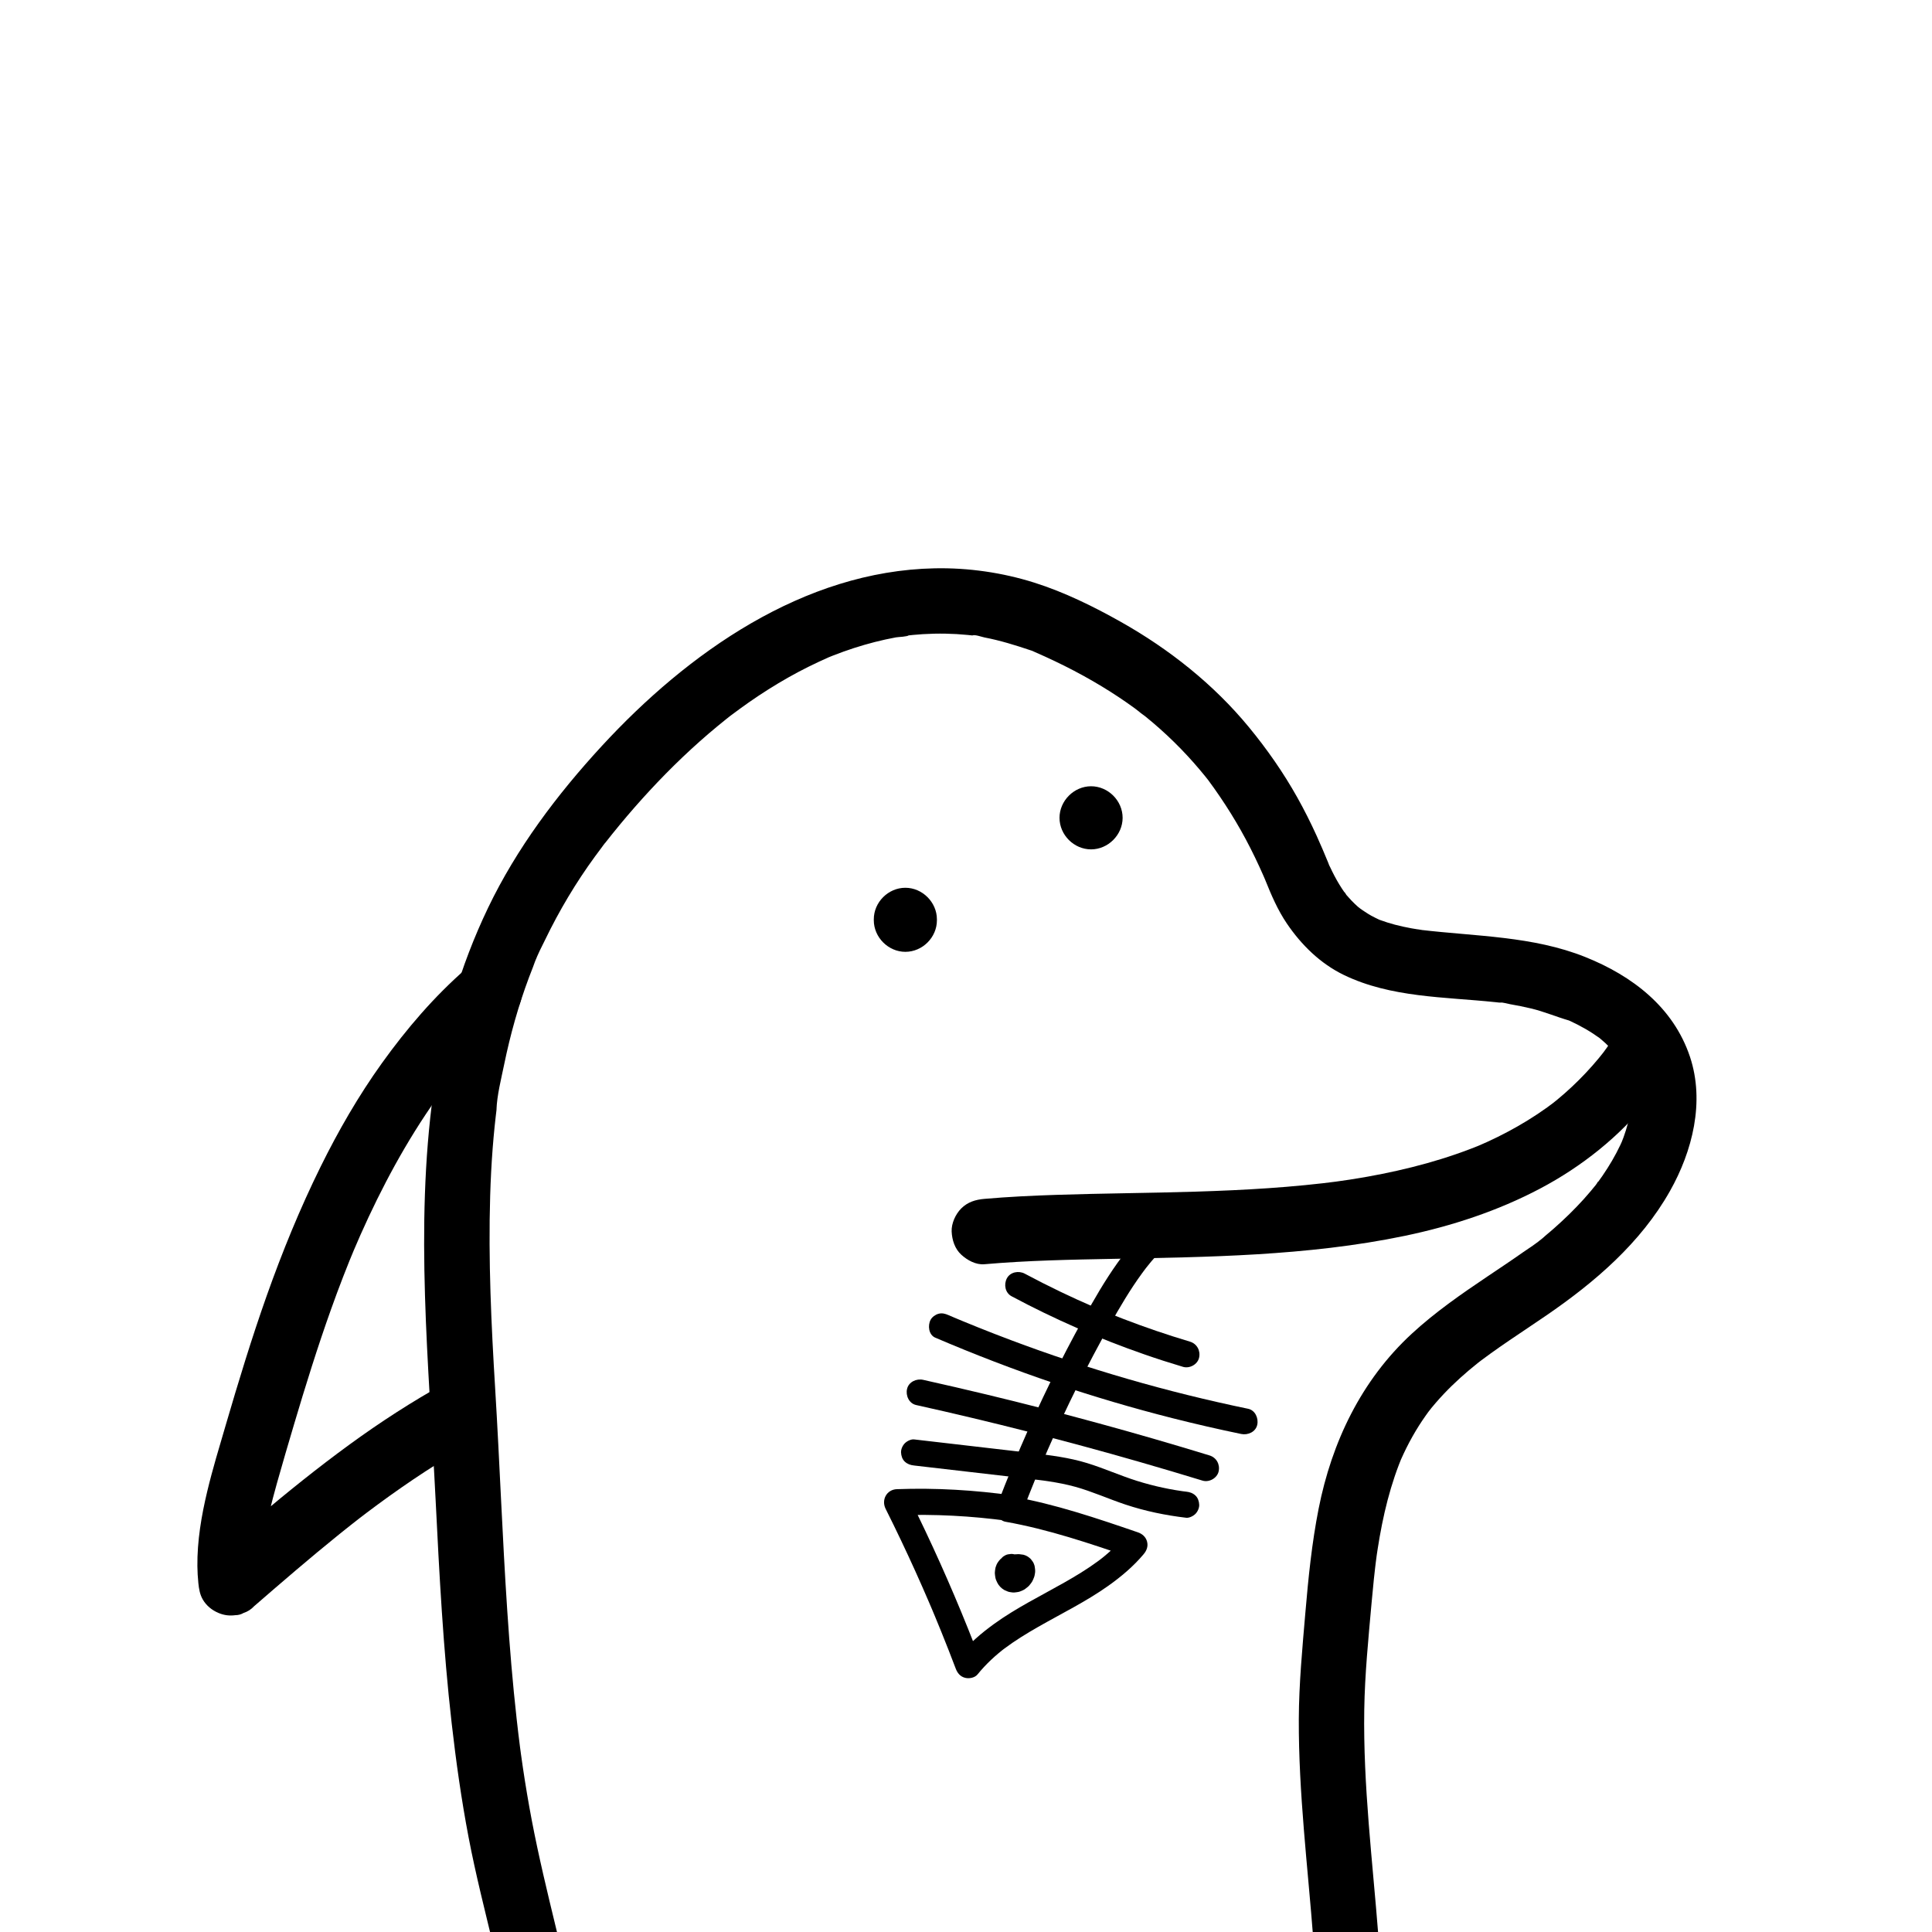 <?xml version="1.0" encoding="utf-8"?>
<!-- Generator: Adobe Illustrator 25.3.1, SVG Export Plug-In . SVG Version: 6.00 Build 0)  -->
<svg version="1.1" xmlns="http://www.w3.org/2000/svg" xmlns:xlink="http://www.w3.org/1999/xlink" x="0px" y="0px"
	 viewBox="0 0 900 900" style="enable-background:new 0 0 900 900;" xml:space="preserve">
<style type="text/css">
	.st0{fill:#FFFFFF;}
</style>
<g id="Layer_2">
	<rect x="-54" y="-54" class="st0" width="1008" height="1008"/>
</g>
<g id="Layer_1">
	<g>
		<g>
			<path d="M546.59,561.88c-16.73,11.33-28.17,28.23-38.03,45.52c-10.8,18.93-20.61,38.45-29.47,58.36
				c-5.15,11.59-9.99,23.31-14.51,35.16c2.5-1.42,4.99-2.83,7.49-4.25c-17.98-2.54-36.1-3.62-54.25-2.96
				c-4.79,0.17-7.34,4.99-5.26,9.16c4.82,9.63,9.45,19.35,13.88,29.15c2.18,4.83,4.32,9.68,6.41,14.56
				c0.51,1.18,1.01,2.36,1.51,3.55c0.11,0.25,0.46,1.07-0.05-0.12c0.13,0.29,0.25,0.59,0.37,0.89c0.28,0.67,0.56,1.33,0.84,2
				c1.02,2.45,2.03,4.9,3.02,7.36c2.29,5.66,4.52,11.34,6.68,17.05c0.77,2.04,2.06,3.65,4.25,4.25c1.93,0.53,4.59,0.07,5.92-1.57
				c1.95-2.4,4.07-4.67,6.32-6.79c1.12-1.06,2.28-2.08,3.46-3.07c0.59-0.49,1.19-0.98,1.79-1.46c0.18-0.14,1.16-0.9,0.37-0.29
				c-0.79,0.61,0.31-0.23,0.52-0.39c5-3.75,10.34-7.02,15.76-10.12c10.92-6.24,22.3-11.79,32.59-19.08
				c6.06-4.3,11.78-9.1,16.56-14.8c1.43-1.71,2.18-3.68,1.57-5.92c-0.59-2.14-2.21-3.55-4.25-4.25
				c-19.17-6.58-38.46-13.13-58.46-16.68c-1.65-0.29-3.2-0.26-4.69,0.61c-1.26,0.74-2.47,2.19-2.8,3.64
				c-0.68,2.97,0.9,6.89,4.25,7.49c20,3.55,39.29,10.1,58.46,16.68c-0.9-3.39-1.79-6.78-2.69-10.17c-1.99,2.38-4.14,4.61-6.42,6.71
				c-1.14,1.04-2.31,2.05-3.5,3.03c-0.28,0.23-0.55,0.45-0.83,0.67c-0.22,0.17-1.29,1.01-0.51,0.41c0.79-0.61-0.19,0.14-0.38,0.28
				c-0.33,0.25-0.67,0.5-1,0.75c-5.04,3.71-10.41,6.96-15.85,10.04c-10.93,6.2-22.29,11.77-32.51,19.15
				c-6.02,4.35-11.67,9.18-16.36,14.96c3.39,0.9,6.78,1.79,10.17,2.69c-7.82-20.62-16.45-40.94-25.88-60.88
				c-2.61-5.52-5.28-11.01-8.02-16.47c-1.75,3.05-3.5,6.11-5.26,9.16c8.71-0.32,17.43-0.26,26.13,0.19
				c4.27,0.22,8.53,0.53,12.79,0.93c2.13,0.2,4.25,0.43,6.38,0.67c1.14,0.13,2.29,0.27,3.43,0.42c0.22,0.03,1.9,0.25,0.34,0.04
				c0.65,0.09,1.3,0.18,1.95,0.27c1.62,0.23,3.23,0.33,4.69-0.61c1.4-0.9,2.2-2.08,2.8-3.64c1.91-5.02,3.88-10.01,5.91-14.98
				c0.51-1.24,1.02-2.48,1.53-3.72c0.24-0.58,0.49-1.17,0.73-1.75c0.12-0.29,0.24-0.58,0.37-0.87c0.17-0.41,0.12-0.29-0.15,0.36
				c0.09-0.22,0.18-0.44,0.28-0.65c1.05-2.47,2.11-4.93,3.19-7.39c4.31-9.83,8.85-19.56,13.63-29.17
				c4.81-9.68,9.86-19.24,15.15-28.68c4.64-8.29,9.46-16.5,15.07-24.18c0.41-0.56,0.82-1.11,1.24-1.67c0.17-0.22,0.33-0.44,0.5-0.66
				c0.68-0.9-0.53,0.68-0.07,0.08c0.82-1.03,1.63-2.05,2.47-3.06c1.67-2,3.42-3.95,5.24-5.81c1.87-1.91,3.81-3.74,5.85-5.47
				c0.47-0.4,0.94-0.79,1.42-1.18c0.21-0.17,0.43-0.34,0.64-0.51c1.12-0.9-1.08,0.8,0.07-0.06c1.1-0.82,2.22-1.63,3.36-2.4
				c2.63-1.78,4.05-5.44,2.18-8.33C553.23,561.44,549.41,559.97,546.59,561.88L546.59,561.88z"/>
		</g>
	</g>
	<g>
		<g>
			<path d="M469.66,724.29c-0.14,0.03-0.28,0.08-0.42,0.13c-0.6,0.24-1.25,0.44-1.79,0.8c-0.45,0.3-0.94,0.69-1.35,1.04
				c-0.05,0.04-0.09,0.08-0.13,0.12c-0.47,0.46-0.85,1.01-1.21,1.54c-0.44,0.65-0.72,1.42-0.96,2.16c-0.04,0.14-0.08,0.28-0.1,0.42
				c-0.12,0.66-0.23,1.35-0.26,2.03c-0.01,0.14-0.01,0.28,0,0.42c0.04,0.69,0.15,1.39,0.27,2.06c0.14,0.77,0.56,1.61,0.86,2.25
				c0.65,1.38,1.95,2.69,3.28,3.43c0.06,0.04,0.13,0.07,0.2,0.1c0.49,0.23,1.07,0.48,1.58,0.67c0.2,0.07,0.4,0.12,0.6,0.15
				c0.56,0.09,1.46,0.27,2.14,0.24c0.1,0,0.2-0.02,0.3-0.03c0.62-0.07,1.26-0.13,1.87-0.26c0.18-0.04,0.36-0.1,0.53-0.16
				c0.67-0.26,1.37-0.51,2-0.88c0.38-0.22,0.72-0.51,1.06-0.78c0.37-0.29,0.75-0.55,1.08-0.89c0.48-0.5,0.89-1.09,1.31-1.65
				c0.13-0.18,0.26-0.36,0.36-0.56c0.33-0.61,0.58-1.28,0.83-1.91c0.09-0.22,0.16-0.44,0.21-0.67c0.19-0.88,0.37-1.85,0.28-2.77
				c-0.06-0.59-0.13-1.23-0.25-1.82c-0.02-0.08-0.04-0.15-0.06-0.23c-0.41-1.24-0.58-1.51-1.26-2.39c-0.18-0.23-0.37-0.53-0.6-0.75
				c-0.02-0.02-0.05-0.04-0.07-0.06c-0.33-0.29-0.92-0.77-1.29-0.99c-0.55-0.34-1.17-0.59-1.79-0.76c-0.07-0.02-0.15-0.03-0.22-0.05
				c-0.6-0.11-1.23-0.19-1.83-0.24c-0.17-0.01-0.35-0.01-0.53-0.01c-0.87,0.03-1.74,0.15-2.61,0.04c0.54,0.07,1.08,0.14,1.62,0.22
				c-0.23-0.03-0.45-0.08-0.67-0.14c-0.81-0.25-1.62-0.29-2.43-0.11c-0.81,0.04-1.56,0.28-2.26,0.72c-0.71,0.38-1.28,0.91-1.71,1.57
				c-0.54,0.59-0.9,1.28-1.09,2.07c-0.07,0.54-0.14,1.08-0.22,1.62c0,1.1,0.28,2.12,0.83,3.07c0.32,0.41,0.63,0.82,0.95,1.23
				c0.76,0.75,1.65,1.28,2.69,1.57c0.2,0.06,0.4,0.1,0.6,0.13c0.68,0.11,1.38,0.22,2.07,0.26c0.35,0.02,0.71,0.01,1.06-0.01
				c0.62-0.03,1.24-0.12,1.86-0.05c-0.54-0.07-1.08-0.15-1.62-0.22c0.15,0.02,0.29,0.05,0.43,0.11c-0.48-0.2-0.97-0.41-1.45-0.61
				c0.08,0.04,0.16,0.08,0.24,0.13c-0.41-0.32-0.82-0.63-1.23-0.95c0.07,0.06,0.14,0.12,0.19,0.19c-0.32-0.41-0.63-0.82-0.95-1.23
				c0.06,0.08,0.11,0.17,0.15,0.26c-0.2-0.48-0.41-0.97-0.61-1.45c0.05,0.13,0.08,0.27,0.11,0.41c-0.07-0.54-0.15-1.08-0.22-1.62
				c0.04,0.3,0.03,0.61,0,0.91c0.07-0.54,0.14-1.08,0.22-1.62c-0.05,0.36-0.15,0.71-0.29,1.05c0.2-0.48,0.41-0.97,0.61-1.45
				c-0.16,0.36-0.36,0.7-0.6,1.01c0.32-0.41,0.63-0.82,0.95-1.23c-0.23,0.29-0.48,0.54-0.77,0.77c0.41-0.32,0.82-0.63,1.23-0.95
				c-0.28,0.22-0.59,0.4-0.91,0.54c0.48-0.2,0.97-0.41,1.45-0.61c-0.28,0.11-0.56,0.19-0.86,0.24c0.54-0.07,1.08-0.14,1.62-0.22
				c-0.27,0.03-0.54,0.04-0.82,0c0.54,0.07,1.08,0.14,1.62,0.22c-0.23-0.04-0.46-0.09-0.68-0.18c0.48,0.2,0.97,0.41,1.45,0.61
				c-0.19-0.08-0.36-0.18-0.52-0.3c0.41,0.32,0.82,0.63,1.23,0.95c-0.17-0.14-0.32-0.29-0.46-0.46c0.32,0.41,0.63,0.82,0.95,1.23
				c-0.16-0.21-0.28-0.43-0.38-0.66c0.2,0.48,0.41,0.97,0.61,1.45c-0.12-0.29-0.2-0.6-0.25-0.91c0.07,0.54,0.14,1.08,0.22,1.62
				c-0.04-0.33-0.04-0.67,0-1c-0.07,0.54-0.14,1.08-0.22,1.62c0.04-0.27,0.11-0.53,0.21-0.78c-0.2,0.48-0.41,0.97-0.61,1.45
				c0.08-0.19,0.19-0.37,0.31-0.54c-0.32,0.41-0.63,0.82-0.95,1.23c0.12-0.15,0.25-0.28,0.4-0.4c-0.41,0.32-0.82,0.63-1.23,0.95
				c0.13-0.09,0.26-0.17,0.4-0.24c-0.48,0.2-0.97,0.41-1.45,0.61c0.14-0.06,0.27-0.1,0.42-0.13c0.79-0.19,1.48-0.55,2.07-1.09
				c0.66-0.43,1.19-1,1.57-1.71c0.44-0.7,0.69-1.45,0.72-2.26c0.18-0.81,0.14-1.62-0.11-2.43c-0.2-0.48-0.41-0.97-0.61-1.45
				c-0.54-0.91-1.27-1.64-2.18-2.18c-0.48-0.2-0.97-0.41-1.45-0.61C471.82,724,470.74,724,469.66,724.29L469.66,724.29z"/>
		</g>
	</g>
	<g>
		<g>
			<path d="M425.83,682.69c17.13,1.98,34.25,3.97,51.38,5.95c2.1,0.24,4.19,0.48,6.29,0.74c0.48,0.06,0.96,0.12,1.44,0.18
				c0.32,0.04,0.64,0.08,0.96,0.12c0.13,0.02,0.95,0.13,0.15,0.02c-0.8-0.11,0.64,0.09,0.87,0.12c0.56,0.08,1.12,0.16,1.68,0.25
				c4.14,0.63,8.26,1.42,12.3,2.54c7.97,2.21,15.51,5.65,23.34,8.26c9.21,3.07,18.68,5.02,28.31,6.16c1.44,0.17,3.33-0.8,4.3-1.78
				c1.06-1.06,1.85-2.79,1.78-4.3c-0.07-1.57-0.59-3.21-1.78-4.3c-1.27-1.16-2.61-1.58-4.3-1.78c-0.47-0.06-0.94-0.11-1.41-0.17
				c-0.14-0.02-0.95-0.12-0.13-0.02c0.87,0.11-0.15-0.02-0.36-0.05c-1.01-0.15-2.02-0.3-3.03-0.47c-2.02-0.34-4.03-0.72-6.03-1.15
				c-4-0.86-7.96-1.91-11.87-3.13c-7.88-2.47-15.41-5.89-23.3-8.31c-8.39-2.58-17.13-3.66-25.81-4.68c-8.54-1-17.09-1.98-25.64-2.97
				c-9.72-1.13-19.43-2.25-29.15-3.38c-1.44-0.17-3.32,0.8-4.3,1.78c-1.06,1.06-1.85,2.79-1.78,4.3c0.07,1.57,0.59,3.21,1.78,4.3
				C422.8,682.07,424.14,682.5,425.83,682.69L425.83,682.69z"/>
		</g>
	</g>
	<g>
		<g>
			<path d="M426.78,654.52c17.52,3.89,34.98,8.05,52.36,12.48c17.39,4.43,34.71,9.12,51.96,14.09c9.72,2.8,19.42,5.68,29.09,8.64
				c3.04,0.93,6.77-1.11,7.49-4.25c0.75-3.29-0.99-6.49-4.25-7.49c-17.16-5.26-34.39-10.26-51.7-14.98
				c-17.31-4.73-34.69-9.19-52.14-13.39c-9.83-2.36-19.69-4.64-29.56-6.84c-3.1-0.69-6.73,0.94-7.49,4.25
				C421.82,650.11,423.45,653.78,426.78,654.52L426.78,654.52z"/>
		</g>
	</g>
	<g>
		<g>
			<path d="M435.69,623.14c18.1,7.74,36.47,14.82,55.12,21.14c18.3,6.19,36.84,11.67,55.56,16.41c10.55,2.67,21.15,5.1,31.81,7.31
				c3.11,0.64,6.73-0.9,7.49-4.25c0.69-3.04-0.92-6.8-4.25-7.49c-18.84-3.9-37.53-8.52-56-13.87c-18.4-5.33-36.6-11.37-54.53-18.12
				c-5.02-1.89-10.02-3.83-14.99-5.82c-2.49-1-4.97-2.01-7.45-3.03c-1.24-0.51-2.47-1.03-3.71-1.55c-0.26-0.11-1.08-0.45,0.15,0.06
				c-0.29-0.12-0.58-0.25-0.87-0.37c-0.73-0.31-1.45-0.62-2.18-0.93c-1.57-0.67-2.97-1.09-4.69-0.61c-1.41,0.39-2.94,1.48-3.64,2.8
				C432.12,617.42,432.56,621.8,435.69,623.14L435.69,623.14z"/>
		</g>
	</g>
	<g>
		<g>
			<path d="M471.22,603.84c19.87,10.63,40.6,19.7,61.88,27.09c5.95,2.07,11.95,4,17.99,5.8c3.05,0.91,6.77-1.09,7.49-4.25
				c0.75-3.27-0.98-6.51-4.25-7.49c-10.51-3.14-20.9-6.67-31.14-10.62c-2.54-0.98-5.07-1.98-7.59-3.01
				c-1.3-0.53-2.59-1.07-3.88-1.61c-0.27-0.11-1.08-0.44,0.16,0.07c-0.29-0.12-0.57-0.24-0.86-0.36c-0.72-0.3-1.43-0.61-2.14-0.92
				c-5-2.16-9.95-4.42-14.86-6.78c-5.61-2.69-11.16-5.51-16.65-8.44c-2.81-1.5-6.75-0.8-8.33,2.18
				C467.54,598.33,468.22,602.23,471.22,603.84L471.22,603.84z"/>
		</g>
	</g>
	<g>
		<g>
			<path d="M270.47,948.82c-6.53-33.9-16.32-67.09-22.77-100.99c-1.54-8.11-2.91-16.25-4.12-24.42c-0.3-2.05-0.6-4.1-0.88-6.16
				c-0.01-0.08-0.55-4.14-0.23-1.68c0.32,2.46-0.2-1.6-0.22-1.68c-0.56-4.34-1.08-8.68-1.56-13.02c-1.89-16.87-3.27-33.79-4.4-50.72
				c-2.29-34.34-3.51-68.75-5.61-103.1c-1.83-29.92-3.24-59.98-2.34-89.96c0.22-7.42,0.6-14.84,1.17-22.24
				c0.26-3.32,0.55-6.63,0.89-9.94c0.16-1.56,0.33-3.12,0.51-4.68c0.12-1.04,0.24-2.08,0.37-3.11c0.12-0.95,0.16-4.38-0.01-0.09
				c0.26-6.93,2.17-14.25,3.56-21.03c1.43-6.97,3.1-13.88,5.04-20.72c1.92-6.73,4.09-13.38,6.54-19.93c0.62-1.65,1.25-3.3,1.91-4.94
				c0.33-0.84,2.29-6.43,0.91-2.27c1.17-3.52,3.07-6.96,4.68-10.29c6.58-13.63,14.38-26.73,23.31-38.94c1-1.36,2.01-2.72,3.03-4.07
				c0.6-0.8,1.17-1.71,1.86-2.44c-0.25,0.27-2.14,2.74-0.5,0.65c2.35-2.99,4.71-5.96,7.14-8.88c4.48-5.41,9.1-10.69,13.87-15.85
				c9.91-10.7,20.46-20.82,31.7-30.1c1.37-1.13,2.75-2.25,4.14-3.36c0.56-0.44,1.11-0.88,1.67-1.32c2.9-2.28-2.67,1.98,0.29-0.22
				c2.84-2.11,5.67-4.21,8.57-6.23c5.89-4.1,11.95-7.94,18.2-11.48c6.16-3.49,12.49-6.6,18.96-9.47c3.16-1.4-2.42,0.96-0.33,0.14
				c0.79-0.31,1.58-0.64,2.37-0.95c1.58-0.62,3.18-1.22,4.78-1.79c3.19-1.14,6.41-2.19,9.66-3.13c3.24-0.94,6.51-1.77,9.8-2.5
				c1.64-0.36,3.29-0.69,4.95-1c1.07-0.2,5.33-0.29,5.98-0.97c-0.15,0.15-3.87,0.45-1.04,0.16c1.01-0.1,2.01-0.23,3.01-0.32
				c1.51-0.14,3.03-0.26,4.54-0.36c3.55-0.22,7.11-0.3,10.67-0.23c3.43,0.06,6.85,0.26,10.26,0.6c0.69,0.07,1.38,0.14,2.06,0.22
				c0.34,0.04,0.69,0.08,1.03,0.12c1.69,0.21,1.38,0.17-0.94-0.13c1.07-0.52,4.54,0.74,5.7,0.96c7.34,1.41,14.37,3.6,21.44,5.98
				c2.69,0.91-0.28-0.2-0.69-0.34c0.95,0.33,1.89,0.81,2.82,1.21c1.54,0.67,3.08,1.36,4.62,2.06c3.01,1.37,5.99,2.8,8.95,4.27
				c5.99,2.99,11.86,6.21,17.58,9.68c5.23,3.17,10.34,6.56,15.29,10.17c1.2,0.88,2.36,1.89,3.61,2.7c-3.93-2.55,0.19,0.17,1.14,0.94
				c2.3,1.86,4.56,3.78,6.77,5.74c4.61,4.09,9.01,8.41,13.19,12.94c1.89,2.05,3.73,4.14,5.53,6.27c0.85,1.01,1.7,2.03,2.53,3.06
				c0.56,0.69,1.1,1.38,1.65,2.07c2.02,2.53-2.14-2.88-0.22-0.27c7.42,10.04,14.01,20.58,19.66,31.72c1.44,2.83,2.82,5.7,4.15,8.59
				c0.61,1.32,1.2,2.65,1.79,3.98c0.33,0.75,0.65,1.49,0.97,2.24c1.3,2.98-1.13-2.8-0.01,0c2.82,7.01,5.79,13.96,10.05,20.24
				c6.77,9.99,15.62,18.68,26.57,23.98c21.89,10.58,46.79,10.17,70.48,12.65c0.62,0.06,1.24,0.13,1.85,0.2
				c1.36,0.15,3.47-0.4-0.06-0.05c1.57-0.16,3.61,0.54,5.16,0.81c3.27,0.56,6.52,1.22,9.74,1.98c6.16,1.47,11.9,3.96,17.94,5.68
				c-0.15-0.04-3.57-1.58-1.35-0.57c0.62,0.28,1.24,0.55,1.85,0.84c1.08,0.5,2.15,1.02,3.22,1.57c2.47,1.27,4.88,2.65,7.21,4.17
				c1.01,0.66,2,1.34,2.98,2.04c3.08,2.24-2.71-2.25,0.24,0.19c1.73,1.43,3.38,2.94,4.94,4.56c0.75,0.78,1.48,1.58,2.19,2.4
				c0.39,0.45,0.77,1.09,1.22,1.48c0.03,0.03-2.46-3.36-1.22-1.58c1.3,1.87,2.58,3.73,3.67,5.73c0.49,0.89,0.92,1.8,1.37,2.71
				c1.54,3.08-1.24-3.4-0.24-0.58c0.71,1.99,1.38,3.97,1.86,6.03c0.23,0.98,0.42,1.97,0.6,2.95c0.69,3.61-0.32-4.12-0.06-0.43
				c0.15,2.16,0.28,4.31,0.22,6.48c-0.02,0.94-0.07,1.89-0.15,2.83c-0.05,0.63-0.14,1.27-0.18,1.9c-0.14,2.29,0.31-2.27,0.3-2.13
				c-0.08,2.35-0.85,4.86-1.44,7.12c-0.58,2.23-1.27,4.43-2.05,6.59c-0.36,1.01-0.78,1.99-1.16,2.99c-0.68,1.82,1.7-3.81,0.54-1.3
				c-0.31,0.67-0.61,1.34-0.92,2.01c-2.34,4.94-5.13,9.66-8.22,14.17c-0.7,1.03-1.42,2.04-2.16,3.04c-0.41,0.56-0.89,1.1-1.26,1.69
				c2.05-3.24,1.46-1.86,0.81-1.05c-2.03,2.52-4.1,5.01-6.28,7.41c-4.25,4.69-8.78,9.11-13.53,13.3c-1.26,1.11-2.53,2.21-3.83,3.27
				c-0.84,0.69-4.87,4.4-1.75,1.43c-2.64,2.51-6.05,4.51-9.03,6.61c-5.5,3.88-11.11,7.6-16.69,11.35
				c-12.21,8.21-24.4,16.67-35.23,26.67c-23.49,21.69-37.23,50.45-43.36,81.53c-3.15,15.94-4.78,32.16-6.16,48.33
				c-1.41,16.56-2.99,33.08-3.06,49.71c-0.13,34.43,4.18,68.64,6.79,102.92c1.28,16.78,2.12,33.59,1.85,50.42
				c-0.13,7.96,7.09,15.58,15.22,15.22c8.36-0.37,15.08-6.69,15.22-15.22c0.57-35.08-3.78-69.94-6.52-104.85
				c-1.38-17.62-2.35-35.29-2.07-52.97c0.26-16.59,1.93-33.13,3.4-49.65c0.33-3.71,0.68-7.41,1.07-11.11
				c0.2-1.85,0.4-3.71,0.62-5.56c0.09-0.74,0.18-1.48,0.27-2.22c0.05-0.43,0.66-4.93,0.3-2.42c-0.37,2.59,0.16-1.07,0.19-1.3
				c0.13-0.92,0.27-1.84,0.42-2.76c0.28-1.84,0.59-3.68,0.91-5.51c0.68-3.84,1.44-7.66,2.31-11.46c1.74-7.55,3.91-15,6.69-22.23
				c0.33-0.86,0.69-1.71,1.02-2.57c0.84-2.18-1.54,3.4-0.02,0.08c0.76-1.68,1.53-3.36,2.35-5.01c1.82-3.66,3.82-7.23,6.01-10.68
				c0.99-1.56,2.02-3.09,3.09-4.6c0.42-0.59,0.84-1.18,1.27-1.77c0.14-0.19,2.37-2.93,0.77-1.04c-1.6,1.9,0.67-0.79,0.81-0.96
				c0.56-0.68,1.13-1.35,1.7-2.02c1.25-1.45,2.54-2.88,3.85-4.27c4.91-5.19,10.26-9.96,15.85-14.41c0.23-0.18,2.88-2.22,0.84-0.67
				c-2.04,1.55,0.63-0.47,0.86-0.64c1.34-1.01,2.69-2,4.05-2.98c2.99-2.16,6.02-4.26,9.06-6.33c5.69-3.88,11.44-7.66,17.12-11.56
				c22.59-15.49,43.93-33.74,57.57-57.9c10.52-18.63,16.32-41.66,9.35-62.58c-7.71-23.11-26.91-37.75-48.83-46.51
				c-24.43-9.76-50.88-9.57-76.62-12.63c-1.15-0.14-3.34-0.62,1.32,0.18c-0.64-0.11-1.28-0.18-1.92-0.28
				c-1.26-0.19-2.52-0.4-3.78-0.63c-2.56-0.47-5.11-1.02-7.62-1.68c-2.32-0.61-4.62-1.33-6.87-2.16c-0.66-0.25-1.31-0.55-1.98-0.78
				c0.02,0.01,3.76,1.7,1.69,0.69c-1.27-0.62-2.55-1.21-3.79-1.89c-2.09-1.15-3.97-2.56-5.98-3.83c4.19,2.64,0.82,0.62-0.31-0.38
				c-1.03-0.91-2.02-1.87-2.97-2.86c-0.9-0.93-1.73-1.92-2.59-2.89c-0.8-0.9-1.56-2.57,0.63,0.88c-0.36-0.57-0.82-1.11-1.21-1.66
				c-1.77-2.51-3.36-5.14-4.79-7.86c-0.74-1.4-1.44-2.83-2.11-4.27c-0.14-0.3-0.27-0.6-0.41-0.9c-0.66-1.51-0.54-1.22,0.36,0.87
				c-0.13-0.05-0.77-1.88-0.75-1.84c-1.74-4.23-3.53-8.45-5.42-12.61c-2.74-6.02-5.71-11.94-8.94-17.71
				c-6.5-11.62-14.12-22.53-22.58-32.81c-16.42-19.95-37.14-36.37-59.61-49.02c-12.76-7.19-26.36-13.88-40.34-18.3
				c-14.89-4.7-30.83-7-46.44-6.68c-61.13,1.22-115.08,39.38-155.08,82.8c-20.84,22.62-39.65,47.6-52.98,75.4
				c-13.05,27.21-21.37,56.11-25.47,85.97c-8.64,62.85-2.09,126.53,1.04,189.55c1.73,34.8,3.54,69.64,7.49,104.27
				c2.03,17.81,4.53,35.58,7.89,53.19c3.31,17.38,7.71,34.53,11.85,51.74c3.93,16.35,7.74,32.74,10.93,49.26
				c1.51,7.83,11.33,13.02,18.72,10.63C268.2,964.84,272.09,957.21,270.47,948.82L270.47,948.82z"/>
		</g>
	</g>
	<g>
		<g>
			<path d="M458.54,588.93c20.11-1.76,40.31-2.14,60.48-2.52c22.04-0.42,44.09-0.76,66.1-2.09c23.2-1.4,46.47-3.86,69.25-8.61
				c21.83-4.55,43.31-11.58,63.07-22.02c19.37-10.23,37.14-24.31,50.75-41.53c2.36-2.99,4.69-6.01,6.9-9.12
				c2.17-3.05,2.49-8.25,1.53-11.73c-0.97-3.53-3.7-7.36-6.99-9.1c-3.53-1.87-7.81-2.8-11.73-1.53c-1.21,0.51-2.42,1.02-3.64,1.53
				c-2.29,1.35-4.11,3.17-5.46,5.46c-1.15,1.62-2.33,3.22-3.55,4.79c0.79-1.03,1.59-2.05,2.38-3.08
				c-7.44,9.6-16.07,18.21-25.66,25.66c1.03-0.79,2.05-1.59,3.08-2.38c-11.4,8.81-24.02,15.89-37.28,21.5
				c1.21-0.51,2.42-1.02,3.64-1.53c-17.44,7.35-35.84,12.19-54.44,15.52c-5.43,0.97-10.88,1.81-16.34,2.54
				c1.35-0.18,2.7-0.36,4.05-0.54c-22.41,3-45.02,4.26-67.61,4.96c-21.69,0.67-43.39,0.79-65.07,1.5
				c-11.16,0.37-22.33,0.9-33.46,1.87c-4.11,0.36-7.76,1.46-10.76,4.46c-2.64,2.64-4.63,6.97-4.46,10.76
				c0.18,3.94,1.47,8.02,4.46,10.76C450.61,587.06,454.56,589.27,458.54,588.93L458.54,588.93z"/>
		</g>
	</g>
	<g>
		<g>
			<path d="M407.05,428.26c0,0.15,0,0.3,0,0.44c0.01,7.94,6.75,14.7,14.7,14.7c7.97,0,14.71-6.73,14.7-14.7c0-0.15,0-0.3,0-0.44
				c-0.01-7.94-6.75-14.7-14.7-14.7C413.78,413.56,407.04,420.29,407.05,428.26c0,0.15,0,0.3,0,0.44c0.01,7.94,6.75,14.7,14.7,14.7
				c7.97,0,14.71-6.73,14.7-14.7c0-0.15,0-0.3,0-0.44c-0.01-7.94-6.75-14.7-14.7-14.7C413.78,413.56,407.04,420.29,407.05,428.26
				L407.05,428.26z"/>
		</g>
	</g>
	<g>
		<g>
			<path d="M508.26,395.67c7.94,0,14.7-6.76,14.7-14.7c0-7.97-6.73-14.7-14.7-14.7c-7.94,0-14.7,6.76-14.7,14.7
				C493.56,388.94,500.29,395.67,508.26,395.67L508.26,395.67z"/>
		</g>
	</g>
	<g>
		<g>
			<path d="M217.26,451.14c-14.93,13-27.85,28.07-39.37,44.14c-10.89,15.19-20.25,31.43-28.52,48.18
				c-9.64,19.51-17.88,39.71-25.15,60.21c-7.03,19.85-13.16,40-19.07,60.2c-3,10.23-6.12,20.46-8.6,30.83
				c-2.72,11.36-4.72,23.16-4.6,34.87c0.03,2.64,0.18,5.27,0.45,7.89c0.28,2.68,0.69,5.31,2.08,7.68c1.67,2.86,4.26,4.95,7.28,6.23
				c2.59,1.09,5.1,1.41,7.89,1.04c1.37,0,2.65-0.35,3.84-1.04c1.89-0.61,3.52-1.66,4.9-3.15c12.98-11.25,25.98-22.47,39.35-33.26
				c3.68-2.97,7.39-5.91,11.14-8.81c-1.03,0.79-2.05,1.59-3.08,2.38c13.92-10.75,28.33-20.89,43.37-30.02
				c4.45-2.7,8.96-5.31,13.51-7.84c3.3-1.83,6-5.49,6.99-9.1c1-3.64,0.55-8.49-1.53-11.73c-2.1-3.25-5.21-6.11-9.1-6.99
				c-4.05-0.92-8.05-0.51-11.73,1.53c-15.4,8.54-30.19,18.12-44.42,28.49c-14.81,10.79-29.09,22.3-43.08,34.11
				c-7.7,6.51-15.33,13.1-22.96,19.7c8.66,3.59,17.32,7.17,25.98,10.76c-0.77-7.53-0.47-15.09,0.52-22.58
				c-0.18,1.35-0.36,2.7-0.54,4.05c1.29-9.48,3.62-18.78,6.2-27.99c2.56-9.12,5.24-18.2,7.93-27.28
				c5.37-18.09,10.98-36.11,17.33-53.88c3.58-10.02,7.41-19.96,11.55-29.76c-0.51,1.21-1.02,2.42-1.53,3.64
				c9.46-22.37,20.51-44.18,33.96-64.44c3.67-5.53,7.53-10.94,11.59-16.2c-0.79,1.03-1.59,2.05-2.38,3.08
				c9.36-12.11,19.78-23.39,31.33-33.45c2.82-2.45,4.46-7.13,4.46-10.76c0-3.73-1.66-8.19-4.46-10.76
				c-2.9-2.66-6.71-4.64-10.76-4.46c-1.35,0.18-2.7,0.36-4.05,0.54C221.4,447.95,219.16,449.26,217.26,451.14L217.26,451.14z"/>
		</g>
	</g>
</g>
</svg>
